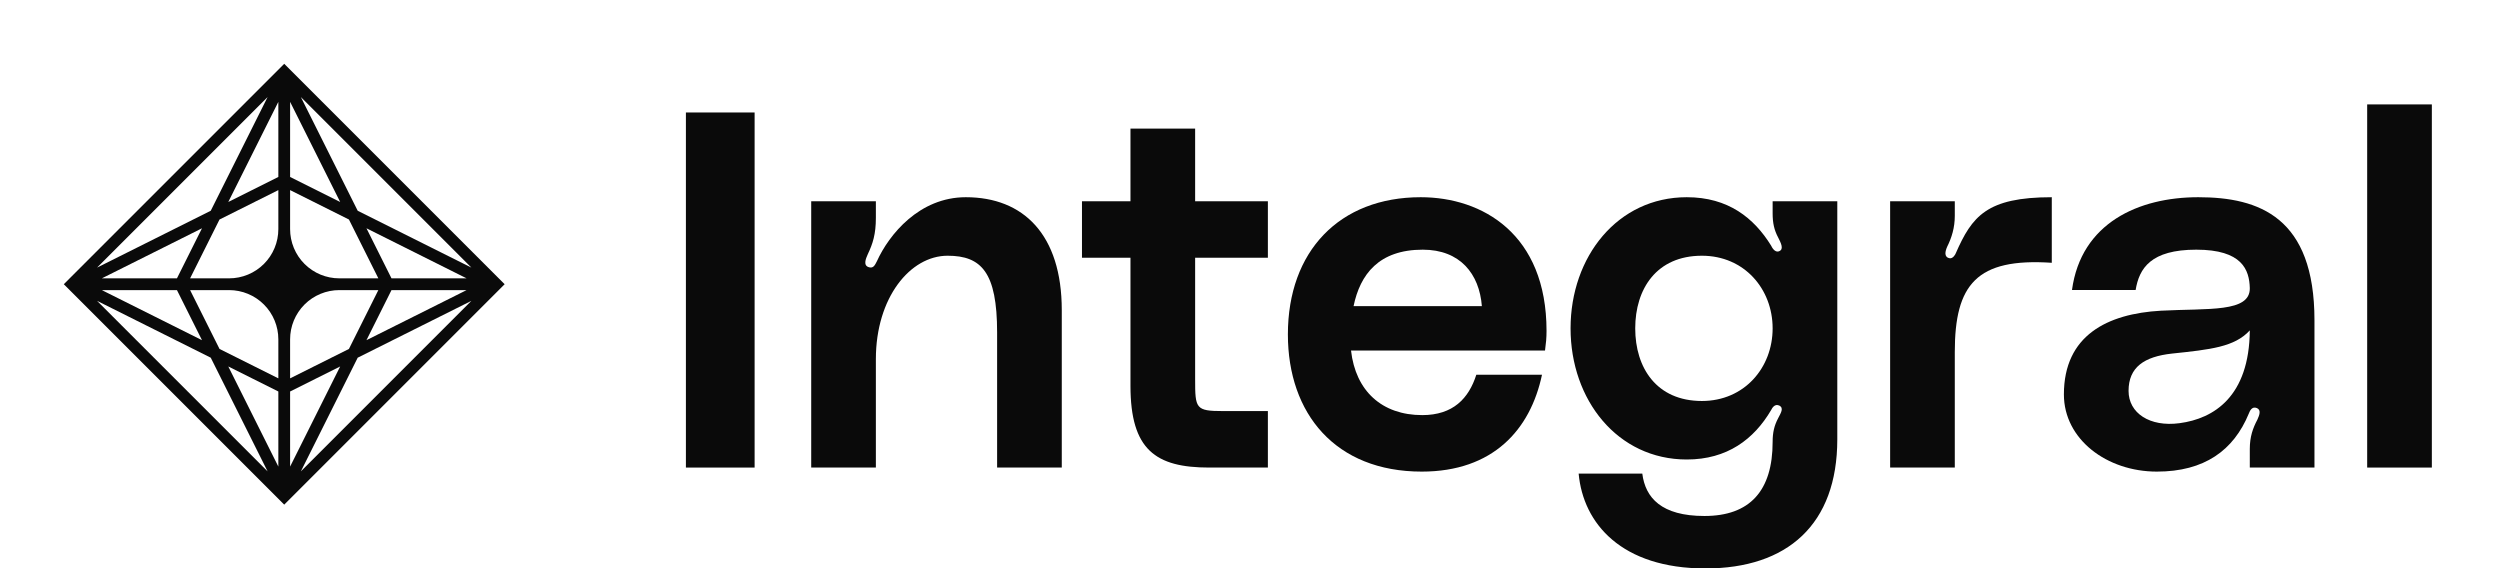 <svg width="862" height="196" viewBox="0 0 862 196" fill="none" xmlns="http://www.w3.org/2000/svg">
<path fill-rule="evenodd" clip-rule="evenodd" d="M97.999 22L22 97.999L97.999 173.999L98 174L98.002 173.996L173.996 98.002L174 98L173.999 97.999L97.999 22ZM92.269 33.463L33.463 92.269L72.667 72.667L92.269 33.463ZM69.645 78.709L35.117 95.973H61.013L69.645 78.709ZM65.545 95.973L75.688 75.688L95.973 65.545V79C95.973 83.502 94.185 87.819 91.002 91.002C87.819 94.185 83.502 95.973 79 95.973H65.545ZM61.013 100.027L35.117 100.027L69.645 117.291L61.013 100.027ZM75.688 120.312L65.545 100.027L79 100.027C83.502 100.027 87.819 101.815 91.002 104.998C94.185 108.181 95.973 112.498 95.973 117L95.973 130.455L75.688 120.312ZM72.667 123.333L33.466 103.733L92.267 162.534L72.667 123.333ZM95.973 160.883L78.709 126.355L95.973 134.987L95.973 160.883ZM103.735 162.531L162.531 103.735L123.333 123.333L103.735 162.531ZM117.291 126.355L100.027 160.883V134.987L117.291 126.355ZM126.355 117.291L160.883 100.027L134.987 100.027L126.355 117.291ZM130.455 100.027L120.312 120.312L100.027 130.455V117C100.027 114.771 100.466 112.564 101.319 110.505C102.172 108.445 103.422 106.574 104.998 104.998C106.574 103.422 108.445 102.172 110.505 101.319C112.564 100.466 114.771 100.027 117 100.027L130.455 100.027ZM134.987 95.973H160.883L126.355 78.709L134.987 95.973ZM120.312 75.688L130.455 95.973H117C112.498 95.973 108.181 94.185 104.998 91.002C103.422 89.426 102.172 87.555 101.319 85.495C100.466 83.436 100.027 81.229 100.027 79L100.027 65.545L120.312 75.688ZM123.333 72.667L162.534 92.267L103.733 33.466L123.333 72.667ZM100.027 35.117L117.291 69.646L100.027 61.013L100.027 35.117ZM95.973 35.117V61.013L78.709 69.645L95.973 35.117Z" fill="#0A0A0A"/>
<path d="M260.189 161.217V38.783H236.5V161.217H260.189Z" fill="#0A0A0A"/>
<path d="M333.006 68C316.981 68 306.53 80.87 302.35 90.087C301.653 91.478 301.13 92.522 299.737 92.174C297.472 91.652 298.517 89.217 299.214 87.652C300.956 84 302.001 80.696 302.001 75.13V69.391H279.706V161.217H302.001V123.826C302.001 102.609 313.846 88.174 326.735 88.174C338.406 88.174 343.805 93.913 343.805 114.609V161.217H366.101V106.957C366.101 80.87 352.863 68 333.006 68Z" fill="#0A0A0A"/>
<path d="M437.165 88.87V69.391H412.082V44.348H389.787V69.391H373.065V88.87H389.787V133.043C389.787 155.13 398.496 161.217 416.96 161.217H437.165V141.739H421.663C412.257 141.739 412.082 140.87 412.082 130.783V88.87H437.165Z" fill="#0A0A0A"/>
<path d="M533.245 114.087C533.245 80.696 511.123 68 489.873 68C461.83 68 444.063 86.609 444.063 115.304C444.063 142.609 460.436 162.609 490.221 162.609C514.781 162.609 527.671 148.174 531.677 129.217H509.033C506.421 137.391 501.021 143.13 490.396 143.13C476.461 143.13 467.403 134.783 465.836 120.87H532.722C533.071 118.261 533.245 116.522 533.245 114.087ZM466.707 105.565C468.971 94.609 475.416 86.087 490.57 86.087C503.459 86.087 510.078 94.435 510.949 105.565H466.707Z" fill="#0A0A0A"/>
<path d="M541.531 113.217C541.531 137.913 557.73 158.435 581.593 158.435C595.528 158.435 604.759 151.478 610.682 141.391C611.03 140.696 611.901 139.13 613.469 139.826C615.21 140.696 613.991 142.435 613.12 144.174C611.727 146.783 611.204 149.217 611.204 152.348C611.204 169.217 603.366 177.913 587.689 177.913C572.884 177.913 567.31 171.652 566.265 163.304H544.318C545.885 180.522 559.123 196 588.038 196C616.255 196 633.5 180.87 633.5 151.478V69.391H611.204V73.565C611.204 76.87 611.727 79.304 613.12 81.913C613.991 83.652 615.21 85.913 613.469 86.609C611.901 87.304 610.856 85.043 610.682 84.696C604.759 75.13 595.876 68 581.593 68C557.73 68 541.531 88.522 541.531 113.217ZM586.818 138.261C571.142 138.261 563.826 126.783 563.826 113.217C563.826 99.652 571.142 88.174 586.818 88.174C601.45 88.174 611.204 99.652 611.204 113.217C611.204 126.783 601.45 138.261 586.818 138.261Z" fill="#0A0A0A"/>
<path d="M672.27 89.043C670.18 88.696 670.703 86.609 671.399 85.043C672.967 81.913 674.012 78.435 674.012 74.435V69.391H651.717V161.217H674.012V121.391C674.012 98.087 681.502 88.87 707.455 90.609V68C684.986 68 679.934 74.609 674.361 87.304C674.186 87.826 673.316 89.217 672.27 89.043Z" fill="#0A0A0A"/>
<path d="M711.632 136C711.632 151.478 726.437 162.609 743.682 162.609C760.055 162.609 770.157 155.304 775.383 142.609C775.731 141.739 776.428 140 778.17 140.696C779.738 141.391 779.041 143.13 778.344 144.696C776.776 147.652 775.731 150.609 775.731 154.783V161.217H798.027V110.435C798.027 74.957 779.041 68 757.965 68C737.411 68 717.554 76.87 714.419 100H736.366C737.585 92.522 741.591 86.087 757.268 86.087C773.119 86.087 775.557 93.043 775.731 99.304C775.906 107.826 761.448 106.261 745.075 107.13C726.612 108.174 711.632 115.652 711.632 136ZM775.731 113.913C775.557 136.696 763.364 144.348 751.52 145.913C741.243 147.304 733.927 142.435 733.927 134.783C733.927 126.609 739.327 122.957 748.907 121.913C762.145 120.522 770.506 119.652 775.731 113.913Z" fill="#0A0A0A"/>
<path d="M816.204 36V161.217H838.5V36H816.204Z" fill="#0A0A0A"/>
</svg>
